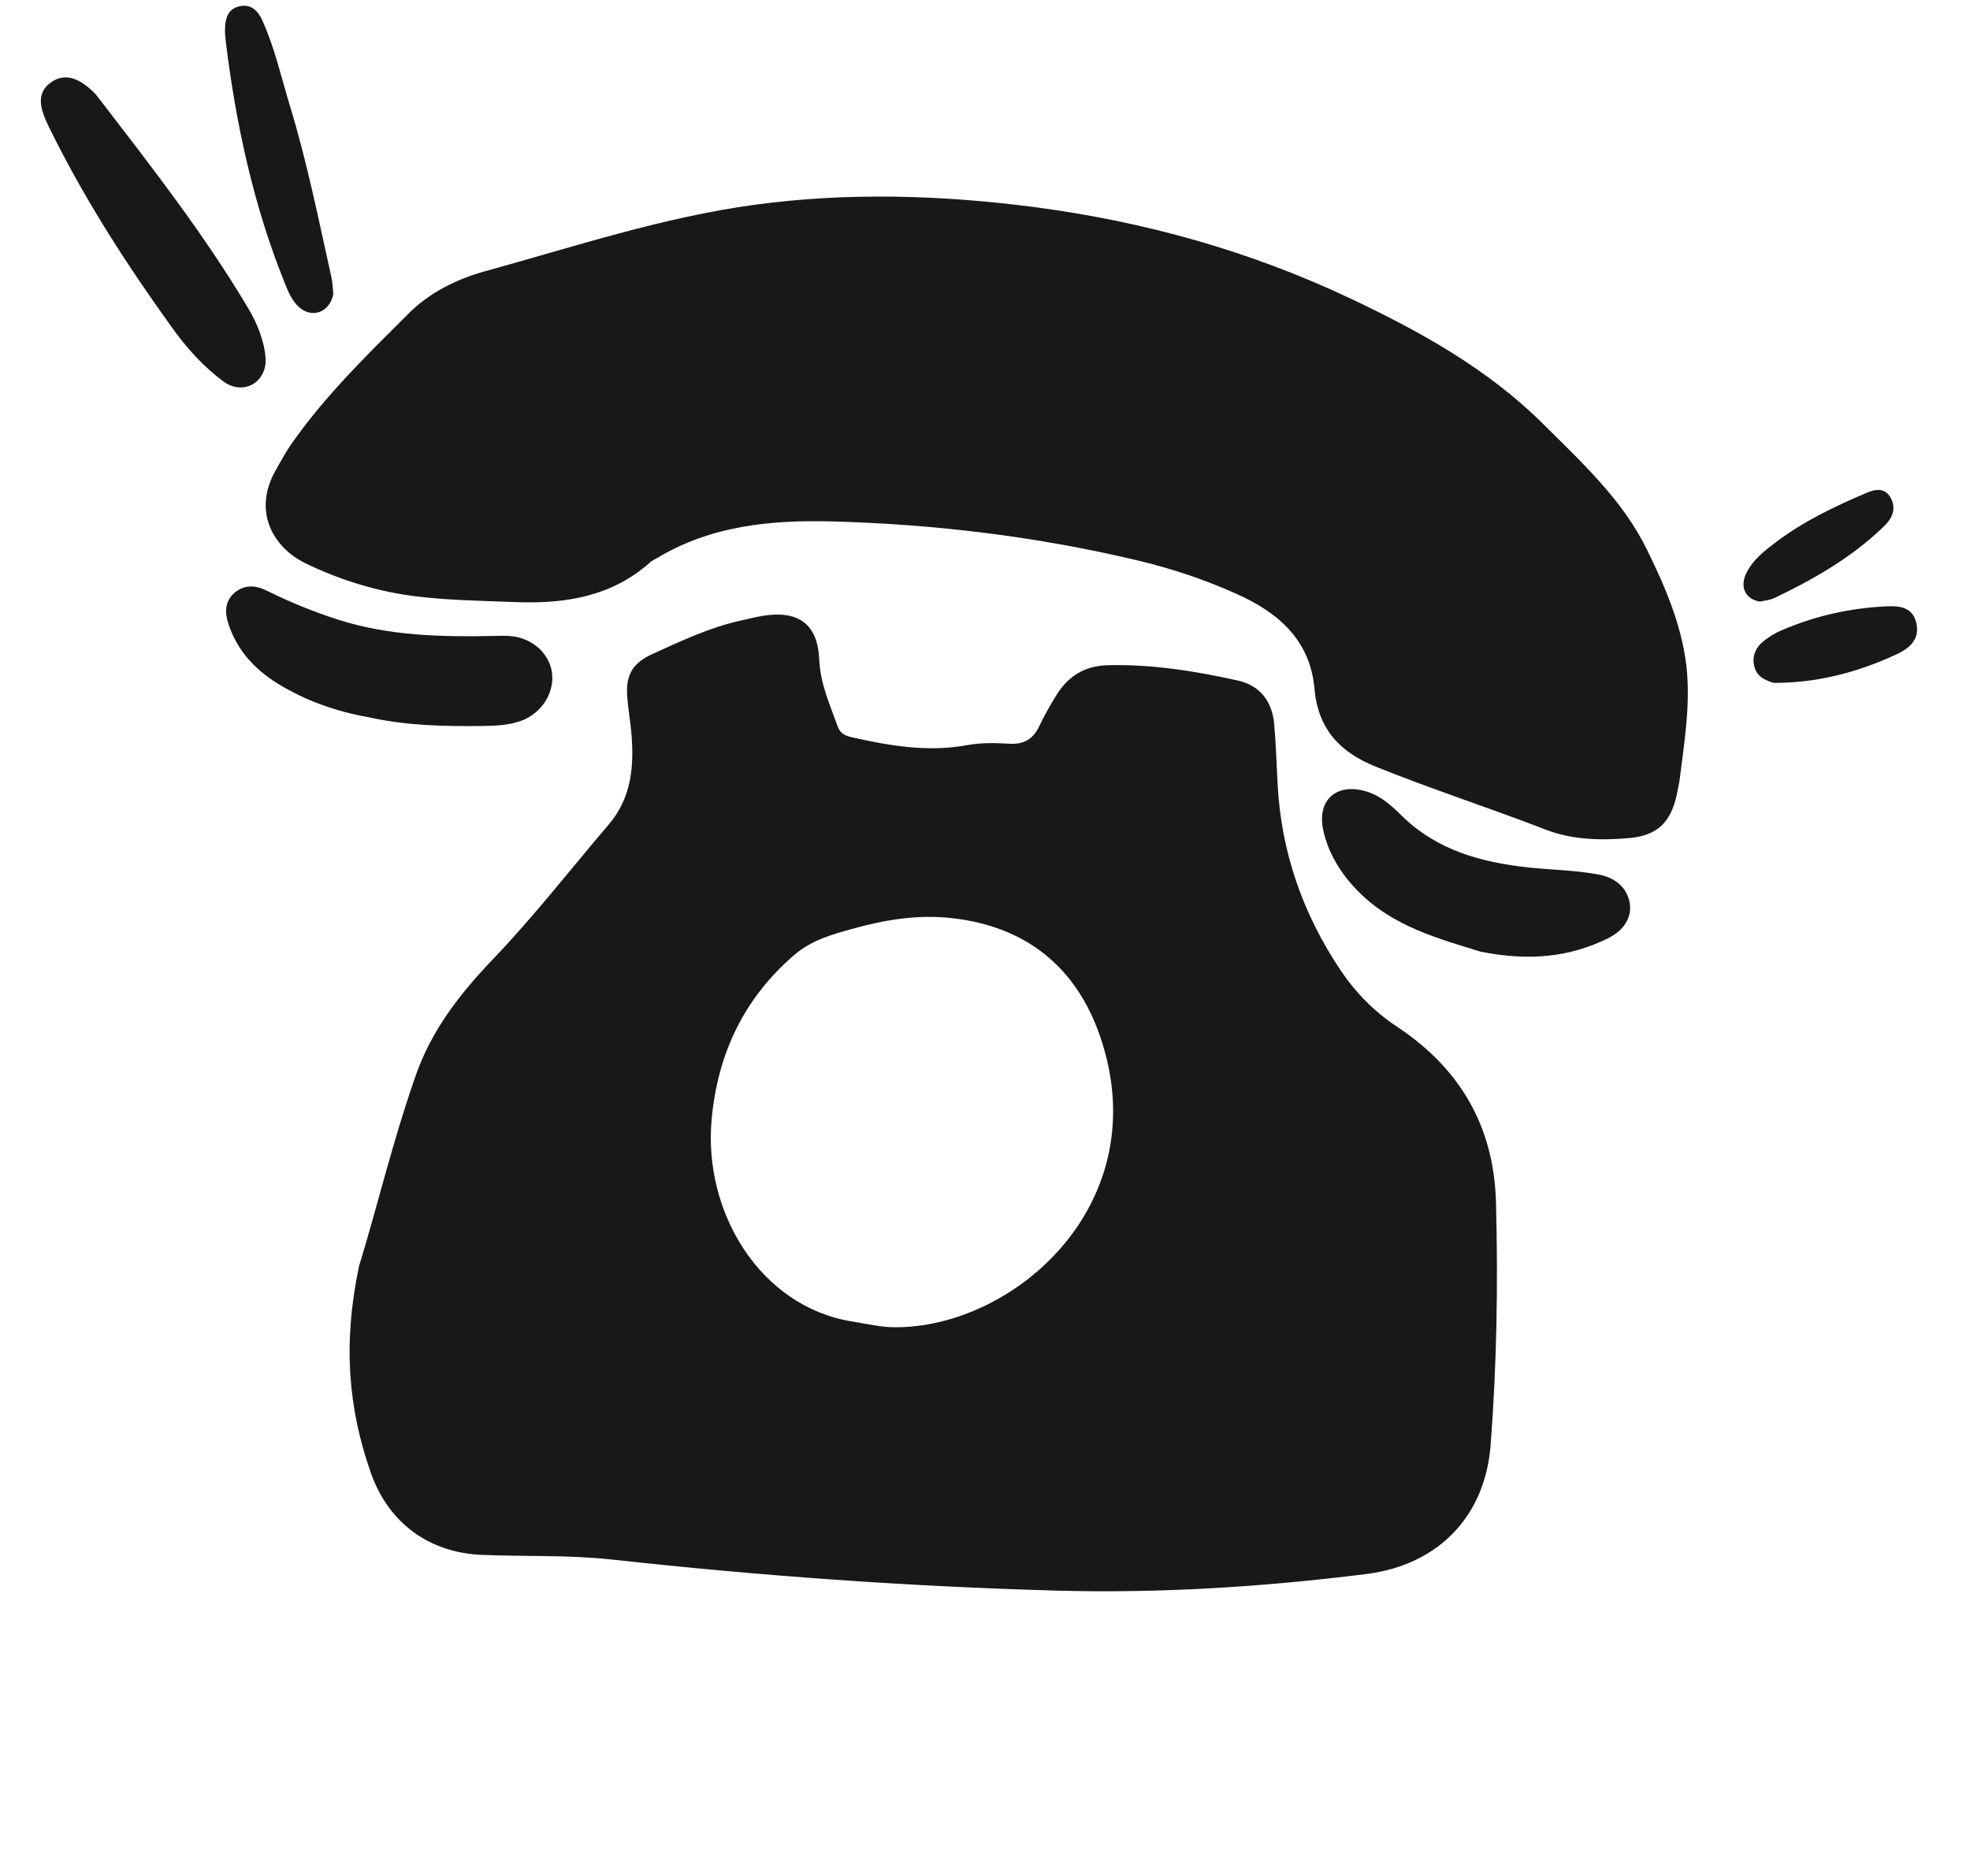 <svg width="21" height="20" viewBox="0 0 21 20" fill="none" xmlns="http://www.w3.org/2000/svg">
<path d="M3.827 13.499C4.011 12.906 4.184 12.169 4.436 11.454C4.606 10.973 4.91 10.586 5.258 10.223C5.694 9.767 6.081 9.268 6.49 8.789C6.737 8.5 6.761 8.155 6.729 7.799C6.717 7.667 6.692 7.536 6.685 7.404C6.673 7.181 6.757 7.062 6.958 6.971C7.262 6.833 7.564 6.689 7.892 6.617C7.974 6.599 8.057 6.577 8.141 6.564C8.513 6.506 8.718 6.656 8.733 7.033C8.744 7.291 8.848 7.514 8.931 7.748C8.958 7.824 9.017 7.846 9.089 7.862C9.493 7.953 9.898 8.021 10.316 7.943C10.46 7.917 10.612 7.92 10.759 7.929C10.912 7.938 11.009 7.883 11.076 7.747C11.133 7.627 11.198 7.512 11.268 7.4C11.393 7.203 11.57 7.098 11.809 7.092C12.279 7.08 12.738 7.154 13.194 7.255C13.432 7.307 13.562 7.479 13.583 7.721C13.601 7.931 13.608 8.143 13.619 8.355C13.656 9.082 13.888 9.744 14.291 10.345C14.452 10.584 14.651 10.787 14.894 10.947C15.562 11.39 15.925 12.006 15.947 12.818C15.97 13.681 15.956 14.544 15.89 15.405C15.832 16.161 15.338 16.683 14.565 16.781C13.471 16.918 12.373 16.988 11.268 16.958C9.68 16.914 8.097 16.8 6.517 16.626C6.059 16.576 5.597 16.596 5.137 16.577C4.571 16.554 4.138 16.233 3.952 15.699C3.716 15.025 3.651 14.336 3.827 13.499ZM9.086 14.089C9.271 14.12 9.395 14.148 9.522 14.15C10.809 14.168 12.34 12.825 11.726 11.046C11.473 10.312 10.938 9.875 10.144 9.788C9.783 9.748 9.439 9.805 9.095 9.9C8.87 9.962 8.655 10.021 8.468 10.18C7.928 10.645 7.65 11.236 7.586 11.934C7.495 12.919 8.1 13.931 9.086 14.089Z" fill="#181818"/>
<path d="M17.903 8.326C17.893 8.379 17.883 8.431 17.872 8.482C17.808 8.768 17.666 8.906 17.375 8.934C17.073 8.962 16.764 8.955 16.48 8.846C15.878 8.613 15.263 8.415 14.664 8.173C14.278 8.017 14.05 7.769 14.012 7.342C13.966 6.821 13.623 6.528 13.178 6.33C12.839 6.178 12.489 6.061 12.127 5.975C11.056 5.72 9.97 5.589 8.873 5.559C8.222 5.542 7.58 5.602 7.002 5.951C6.979 5.965 6.954 5.974 6.934 5.992C6.522 6.362 6.022 6.439 5.496 6.419C5.142 6.405 4.787 6.401 4.435 6.358C4.025 6.307 3.627 6.186 3.254 6.004C2.922 5.843 2.686 5.46 2.938 5.015C2.99 4.923 3.04 4.829 3.1 4.742C3.46 4.224 3.912 3.785 4.356 3.342C4.579 3.119 4.869 2.975 5.17 2.892C6.124 2.629 7.069 2.315 8.052 2.182C9.04 2.049 10.036 2.079 11.028 2.208C12.198 2.362 13.32 2.675 14.386 3.178C15.134 3.531 15.86 3.932 16.453 4.523C16.861 4.93 17.292 5.324 17.552 5.851C17.746 6.244 17.923 6.654 17.976 7.093C18.024 7.505 17.954 7.917 17.903 8.326Z" fill="#181818"/>
<path d="M3.926 7.646C3.596 7.588 3.26 7.474 2.956 7.285C2.711 7.133 2.525 6.929 2.434 6.649C2.396 6.531 2.396 6.416 2.494 6.325C2.598 6.231 2.72 6.237 2.836 6.294C3.088 6.418 3.344 6.524 3.613 6.609C4.153 6.78 4.705 6.791 5.261 6.78C5.33 6.779 5.4 6.775 5.467 6.784C5.69 6.813 5.863 6.98 5.885 7.18C5.909 7.394 5.769 7.607 5.555 7.685C5.423 7.732 5.286 7.738 5.148 7.74C4.745 7.744 4.344 7.739 3.926 7.646Z" fill="#181818"/>
<path d="M15.783 10.146C15.354 10.011 14.842 9.883 14.461 9.485C14.29 9.307 14.162 9.1 14.107 8.857C14.033 8.531 14.246 8.341 14.566 8.438C14.718 8.484 14.832 8.588 14.941 8.695C15.316 9.065 15.791 9.194 16.292 9.248C16.538 9.274 16.788 9.277 17.033 9.322C17.229 9.357 17.346 9.47 17.373 9.629C17.397 9.774 17.318 9.917 17.138 10.005C16.73 10.205 16.3 10.249 15.783 10.146Z" fill="#181818"/>
<path d="M2.826 3.906C2.784 4.115 2.561 4.201 2.38 4.066C2.166 3.907 1.988 3.708 1.834 3.493C1.369 2.847 0.937 2.18 0.579 1.469C0.54 1.391 0.499 1.315 0.469 1.234C0.421 1.105 0.41 0.976 0.538 0.882C0.666 0.788 0.794 0.82 0.912 0.909C0.956 0.943 1 0.979 1.034 1.022C1.604 1.764 2.182 2.501 2.659 3.309C2.795 3.542 2.85 3.788 2.826 3.906Z" fill="#181818"/>
<path d="M3.553 3.138C3.511 3.335 3.323 3.396 3.189 3.275C3.114 3.208 3.074 3.116 3.038 3.024C2.703 2.195 2.516 1.329 2.407 0.445C2.401 0.396 2.397 0.347 2.399 0.297C2.403 0.193 2.431 0.097 2.548 0.068C2.671 0.038 2.748 0.111 2.795 0.214C2.93 0.513 3 0.833 3.096 1.146C3.275 1.736 3.396 2.341 3.53 2.943C3.547 3.015 3.548 3.089 3.553 3.138Z" fill="#181818"/>
<path d="M18.907 7.28C18.797 7.248 18.718 7.202 18.697 7.088C18.678 6.984 18.721 6.9 18.795 6.839C18.855 6.79 18.922 6.749 18.991 6.72C19.355 6.563 19.732 6.481 20.117 6.464C20.253 6.458 20.391 6.475 20.428 6.643C20.469 6.825 20.344 6.917 20.212 6.978C19.787 7.176 19.348 7.283 18.907 7.28Z" fill="#181818"/>
<path d="M18.761 6.414C18.598 6.387 18.543 6.25 18.62 6.101C18.69 5.966 18.805 5.876 18.919 5.789C19.221 5.559 19.554 5.401 19.893 5.256C19.991 5.214 20.093 5.195 20.156 5.31C20.22 5.43 20.165 5.535 20.078 5.616C19.733 5.948 19.332 6.176 18.918 6.374C18.863 6.401 18.798 6.404 18.761 6.414Z" fill="#181818"/>
</svg>
